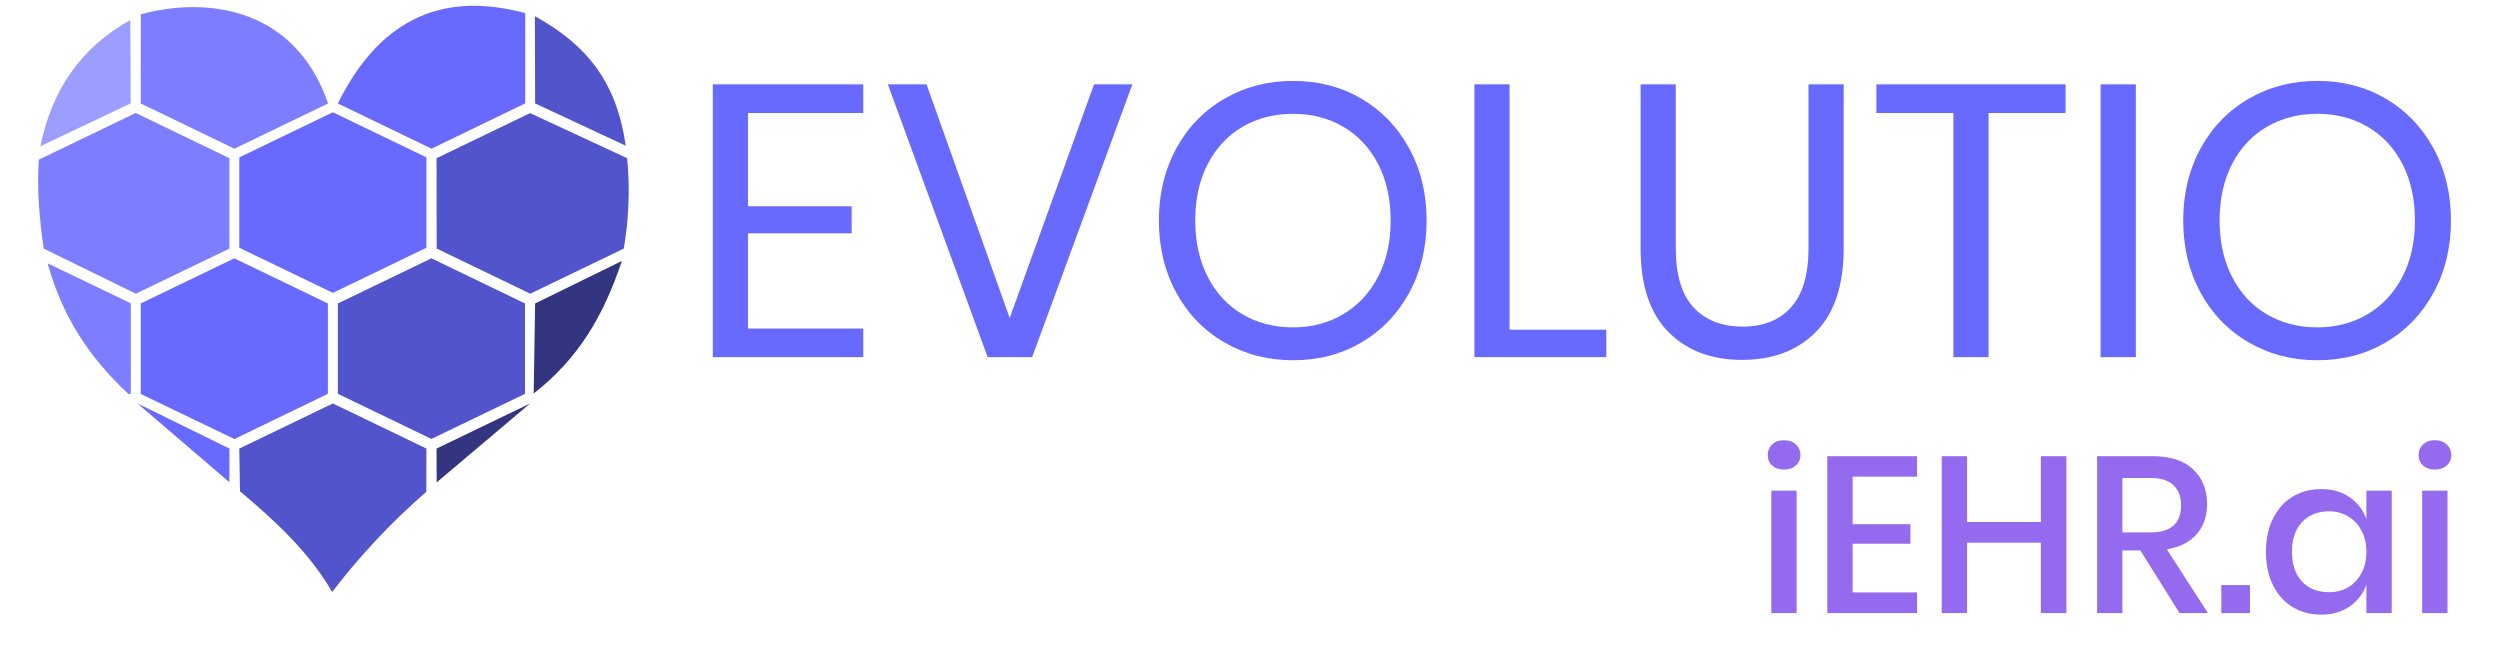 <svg xmlns="http://www.w3.org/2000/svg" preserveAspectRatio="xMidYMid" width="420" height="110" viewBox="0 0 420 110"><title>EVOLUTIO</title><g transform="translate(5 0) scale(2)"><svg xmlns="http://www.w3.org/2000/svg" preserveAspectRatio="xMidYMid" width="51" height="50" viewBox="0 0 51 50"><title>EVOLUTIO</title><path id="1-1" fill="#9b9eff" d="m 8.45,1.68 0.03,7.00 -7.58,3.60 C 1.82,7.67 4.21,4.04 8.45,1.68 Z" filter=""><animate attributeName="opacity" values="1;0.4;1" dur="2s" id="op" begin="2s" repeatCount="indefinite"></animate></path><path id="1-2" fill="#7c7eff" d="M 9.33,1.20 C 14.97,-0.33 22.30,0.68 25.06,8.69 L 17.19,12.49 9.32,8.69 Z" filter=""><animate attributeName="opacity" values="1;0.4;1" dur="2s" id="op" begin="1.5s" repeatCount="indefinite"></animate></path><path id="1-3" fill="#6769ff" d="m 41.62,1.09 v 7.59 L 33.75,12.49 25.88,8.69 c 3.27,-6.61 8.31,-9.59 15.73,-7.59 z" filter=""><animate attributeName="opacity" values="1;0.4;1" dur="2s" id="op" begin="1s" repeatCount="indefinite"></animate></path><path id="1-4" fill="#5254cc" d="m 42.43,1.36 c 4.34,2.40 6.86,5.48 7.63,10.88 L 42.45,8.69 Z" filter=""><animate attributeName="opacity" values="1;0.4;1" dur="2s" id="op" begin="0.5s" repeatCount="indefinite"></animate></path><path id="2-1" fill="#7c7eff" d="M 0.76,13.41 8.90,9.49 16.77,13.29 v 7.59 l -7.86,3.79 -7.74,-3.79 C 0.80,18.34 0.60,15.83 0.76,13.41 Z" filter=""><animate attributeName="opacity" values="1;0.4;1" dur="2s" id="op" begin="1.5s" repeatCount="indefinite"></animate></path><path id="2-2" fill="#6769ff" d="m 17.60,13.22 7.86,-3.79 7.86,3.79 v 7.59 l -7.86,3.79 -7.86,-3.79 z" filter=""><animate attributeName="opacity" values="1;0.4;1" dur="2s" id="op" begin="1s" repeatCount="indefinite"></animate></path><path id="2-3" fill="#5254cc" d="m 34.17,13.29 7.86,-3.79 8.15,3.79 c 0.25,2.56 0.14,5.09 -0.28,7.59 l -7.86,3.79 -7.86,-3.79 z" filter=""><animate attributeName="opacity" values="1;0.4;1" dur="2s" id="op" begin="0.5s" repeatCount="indefinite"></animate></path><path id="3-1" fill="#7c7eff" d="m 1.50,22.12 6.99,3.36 v 7.59 l -0.19,0.04 C 4.87,29.90 2.73,26.52 1.50,22.12 Z" filter=""><animate attributeName="opacity" values="1;0.4;1" dur="2s" id="op" begin="1.5s" repeatCount="indefinite"></animate></path><path id="3-2" fill="#6769ff" d="m 9.32,25.49 7.86,-3.79 7.86,3.79 v 7.59 L 17.19,36.88 9.32,33.09 Z" filter=""><animate attributeName="opacity" values="1;0.4;1" dur="2s" id="op" begin="1s" repeatCount="indefinite"></animate></path><path id="3-3" fill="#5254cc" d="m 25.88,25.49 7.86,-3.79 7.86,3.79 v 7.59 l -7.86,3.79 -7.86,-3.79 z" filter=""><animate attributeName="opacity" values="1;0.4;1" dur="2s" id="op" begin="0.5s" repeatCount="indefinite"></animate></path><path id="3-4" fill="#343580" d="m 42.45,25.49 7.29,-3.57 c -1.54,4.57 -3.61,8.18 -7.41,11.13 z" filter=""><animate attributeName="opacity" values="1;0.4;1" dur="2s" id="op" begin="0s" repeatCount="indefinite"></animate></path><path id="4-1" fill="#6769ff" d="m 9.05,33.89 7.72,3.79 v 2.83 z" filter=""><animate attributeName="opacity" values="1;0.4;1" dur="2s" id="op" begin="1s" repeatCount="indefinite"></animate></path><path id="4-2" fill="#5254cc" d="m 17.60,37.68 7.86,-3.79 7.86,3.79 -0.01,3.63 c -2.98,2.59 -5.61,5.41 -7.91,8.42 -1.89,-3.29 -4.73,-5.94 -7.74,-8.46 z" filter=""><animate attributeName="opacity" values="1;0.4;1" dur="2s" id="op" begin="0.5s" repeatCount="indefinite"></animate></path><path id="4-3" fill="#343580" d="m 34.17,37.68 7.86,-3.79 -7.85,6.63 z" filter=""><animate attributeName="opacity" values="1;0.4;1" dur="2s" id="op" begin="0s" repeatCount="indefinite"></animate></path></svg></g><path transform="translate(115 60)" fill="#6769ff" d="M30.03-41.02L10.66-41.02L10.66-25.35L28.08-25.35L28.08-20.80L10.66-20.80L10.66-4.81L30.03-4.81L30.03 0L4.75 0L4.75-45.83L30.03-45.83L30.03-41.02ZM34.16-45.83L40.66-45.83L54.63-6.57L68.80-45.83L75.24-45.83L58.40 0L50.93 0L34.16-45.83ZM102.25-46.41Q108.62-46.41 113.72-43.42Q118.82-40.43 121.75-35.07Q124.67-29.71 124.67-22.95L124.67-22.95Q124.67-16.19 121.75-10.82Q118.82-5.46 113.72-2.47Q108.62 0.52 102.25 0.52L102.25 0.52Q95.88 0.52 90.71-2.47Q85.54-5.46 82.62-10.82Q79.69-16.19 79.69-22.95L79.69-22.95Q79.69-29.71 82.62-35.07Q85.54-40.43 90.71-43.42Q95.88-46.41 102.25-46.41L102.25-46.41ZM102.25-40.88Q97.50-40.88 93.76-38.71Q90.03-36.53 87.91-32.47Q85.80-28.41 85.80-22.95L85.80-22.95Q85.80-17.55 87.91-13.46Q90.03-9.36 93.76-7.18Q97.50-5.00 102.25-5.00L102.25-5.00Q106.93-5.00 110.66-7.21Q114.40-9.43 116.51-13.49Q118.63-17.55 118.63-22.95L118.63-22.95Q118.63-28.41 116.51-32.47Q114.40-36.53 110.66-38.71Q106.93-40.88 102.25-40.88L102.25-40.88ZM138.61-45.83L138.61-4.62L154.86-4.62L154.86 0L132.70 0L132.70-45.83L138.61-45.83ZM160.62-45.83L166.53-45.83L166.53-18.33Q166.53-11.57 169.52-8.35Q172.51-5.13 177.78-5.13L177.78-5.13Q182.98-5.13 185.90-8.38Q188.83-11.63 188.83-18.33L188.83-18.33L188.83-45.83L194.74-45.83L194.74-18.33Q194.74-8.97 190.09-4.26Q185.45 0.46 177.65 0.46L177.65 0.46Q169.91 0.46 165.26-4.26Q160.62-8.97 160.62-18.33L160.62-18.33L160.62-45.83ZM200.23-45.83L232.02-45.83L232.02-41.02L219.08-41.02L219.08 0L213.17 0L213.17-41.02L200.23-41.02L200.23-45.83ZM237.90-45.83L243.82-45.83L243.82 0L237.90 0L237.90-45.83ZM274.33-46.41Q280.70-46.41 285.81-43.42Q290.91-40.43 293.83-35.07Q296.76-29.71 296.76-22.95L296.76-22.95Q296.76-16.19 293.83-10.82Q290.91-5.46 285.81-2.47Q280.70 0.52 274.33 0.52L274.33 0.52Q267.96 0.52 262.80-2.47Q257.63-5.46 254.70-10.82Q251.78-16.19 251.78-22.95L251.78-22.95Q251.78-29.71 254.70-35.07Q257.63-40.43 262.80-43.42Q267.96-46.41 274.33-46.41L274.33-46.41ZM274.33-40.88Q269.59-40.88 265.85-38.71Q262.11-36.53 260.00-32.47Q257.89-28.41 257.89-22.95L257.89-22.95Q257.89-17.55 260.00-13.46Q262.11-9.36 265.85-7.18Q269.59-5.00 274.33-5.00L274.33-5.00Q279.01-5.00 282.75-7.21Q286.49-9.43 288.60-13.49Q290.71-17.55 290.71-22.95L290.71-22.95Q290.71-28.41 288.60-32.47Q286.49-36.53 282.75-38.71Q279.01-40.88 274.33-40.88L274.33-40.88Z" aria-label="EVOLUTIO"></path><path transform="translate(295 103)" d="m1.979-26.544q0-1.083 0.747-1.792t1.979-0.709q1.232 0 1.979 0.709 0.784 0.709 0.784 1.792 0 1.083-0.784 1.755-0.747 0.672-1.979 0.672-1.232 0-1.979-0.672-0.747-0.672-0.747-1.755zm4.853 5.973v20.571h-4.256v-20.571zm9.408-2.352v7.989h9.707v3.285h-9.707v8.176h10.827v3.472h-15.083v-26.357h15.083v3.435zm35.915-3.435v26.357h-4.293v-11.835h-12.395v11.835h-4.256v-26.357h4.256v11.051h12.395v-11.051zm19.003 26.357-6.571-10.528h-3.024v10.528h-4.256v-26.357h9.296q4.517 0 6.832 2.203 2.352 2.203 2.352 5.824 0 3.099-1.755 5.077-1.717 1.979-5.003 2.539l6.907 10.715zm-9.595-13.552h4.704q5.152 0 5.152-4.555 0-2.165-1.269-3.36-1.232-1.232-3.883-1.232h-4.704zm21.429 8.848v4.704h-4.816v-4.704zm11.984-16.128q2.8 0 4.779 1.381 1.979 1.381 2.8 3.659v-4.779h4.256v20.571h-4.256v-4.779q-0.821 2.277-2.8 3.659-1.979 1.381-4.779 1.381-2.688 0-4.816-1.269-2.091-1.269-3.285-3.659-1.195-2.389-1.195-5.637 0-3.211 1.195-5.6 1.195-2.389 3.285-3.659 2.128-1.269 4.816-1.269zm1.307 3.733q-2.837 0-4.555 1.829-1.68 1.792-1.68 4.965 0 3.173 1.68 5.003 1.717 1.792 4.555 1.792 1.792 0 3.211-0.821 1.419-0.859 2.24-2.389 0.821-1.531 0.821-3.584 0-2.016-0.821-3.547-0.821-1.568-2.24-2.389-1.419-0.859-3.211-0.859zm15.045-9.445q0-1.083 0.747-1.792 0.747-0.709 1.979-0.709t1.979 0.709q0.784 0.709 0.784 1.792 0 1.083-0.784 1.755-0.747 0.672-1.979 0.672t-1.979-0.672q-0.747-0.672-0.747-1.755zm4.853 5.973v20.571h-4.256v-20.571z" fill="#946AEF" aria-label="iEHR.ai"></path></svg>